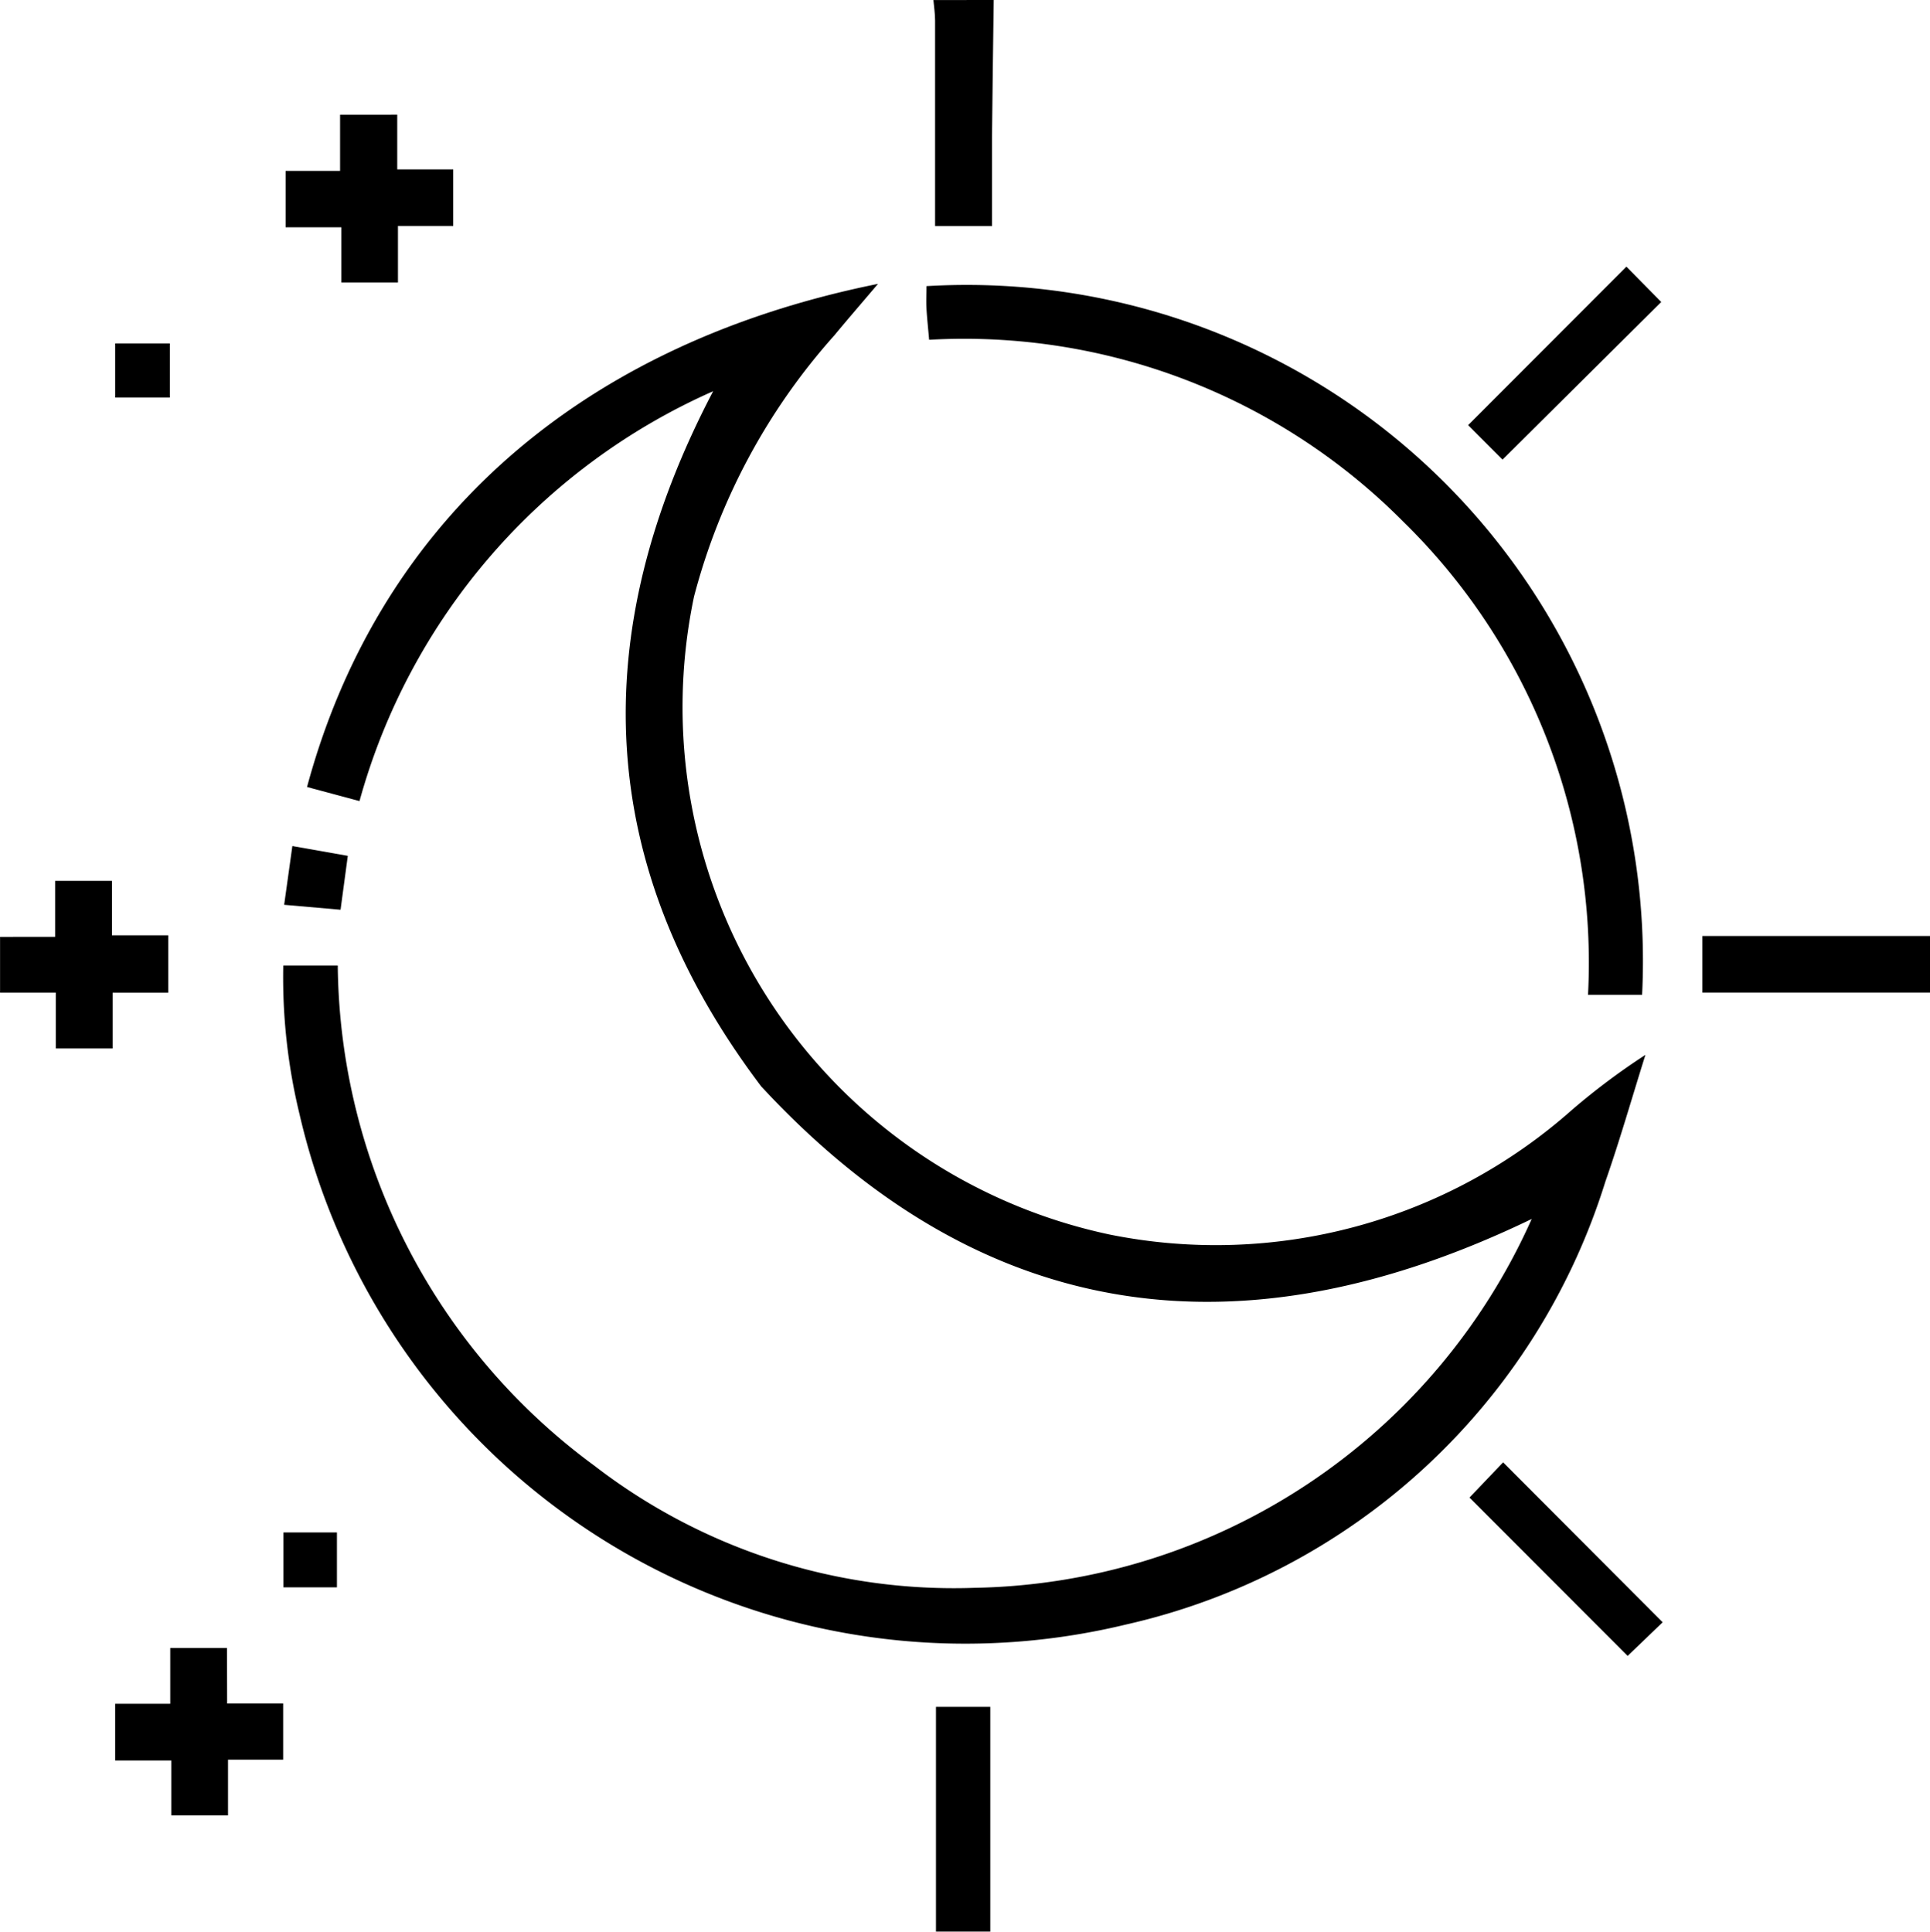 <svg xmlns="http://www.w3.org/2000/svg" width="32.479" height="32.512" viewBox="0 0 32.479 32.512">
  <g id="Group_12753" data-name="Group 12753" transform="translate(1207.798 -361.184)">
    <path id="Path_3912" data-name="Path 3912" d="M-1021.69,361.184c-.01.77-.022,1.54-.029,2.31,0,.494,0,.988,0,1.494h-.958v-.353q0-1.553,0-3.106c0-.115-.018-.23-.028-.344Z" transform="translate(-169.385)"/>
    <path id="Path_3913" data-name="Path 3913" d="M-866.353,547.79h-3.83v-.953h3.83Z" transform="translate(-308.966 -169.899)"/>
    <path id="Path_3914" data-name="Path 3914" d="M-1150.412,426.186l-.883-.237c1.152-4.273,4.378-7.413,9.608-8.468-.26.307-.5.583-.732.864a10.634,10.634,0,0,0-2.364,4.4,9.074,9.074,0,0,0,7,10.738,9.029,9.029,0,0,0,7.776-2.1,11.5,11.5,0,0,1,1.235-.925c-.224.712-.429,1.432-.675,2.136a10.985,10.985,0,0,1-8.075,7.454,11.5,11.5,0,0,1-13.9-8.594,9.761,9.761,0,0,1-.273-2.5h.917a10.571,10.571,0,0,0,4.319,8.419,9.9,9.9,0,0,0,6.4,2.055,10.467,10.467,0,0,0,9.373-6.208c-4.833,2.335-9.2,1.834-12.967-2.232-2.8-3.706-2.96-7.593-.808-11.7A10.634,10.634,0,0,0-1150.412,426.186Z" transform="translate(-51.336 -51.519)"/>
    <path id="Path_3915" data-name="Path 3915" d="M-1012.054,429.469h-.91a10.38,10.38,0,0,0-3.11-7.964,10.407,10.407,0,0,0-7.978-3.061c-.017-.192-.035-.359-.045-.527-.007-.125,0-.251,0-.376A11.379,11.379,0,0,1-1012.054,429.469Z" transform="translate(-168.11 -51.541)"/>
    <path id="Path_3916" data-name="Path 3916" d="M-1206.87,536.836v-.942h.956v.916h.947v.967h-.936v.938h-.956v-.939h-.938v-.939Z" transform="translate(0 -159.884)"/>
    <path id="Path_3917" data-name="Path 3917" d="M-1149.26,383.931v.921h.942v.952h-.93v.951h-.952v-.928h-.938v-.95h.916v-.945Z" transform="translate(-51.853 -20.817)"/>
    <path id="Path_3918" data-name="Path 3918" d="M-1183.06,689h.943v.945h-.928v.938H-1184v-.924h-.944v-.954h.927v-.939h.955Z" transform="translate(-20.916 -299.144)"/>
    <path id="Path_3919" data-name="Path 3919" d="M-1022.185,703.524v-3.782h.914v3.782Z" transform="translate(-169.862 -309.829)"/>
    <path id="Path_3920" data-name="Path 3920" d="M-916.07,417.321l-.579-.58,2.664-2.668.586.595Z" transform="translate(-266.443 -48.401)"/>
    <path id="Path_3921" data-name="Path 3921" d="M-916.378,651.83l.566-.593,2.685,2.692-.589.566Z" transform="translate(-266.691 -265.44)"/>
    <path id="Path_3922" data-name="Path 3922" d="M-1151.582,665.136h.9v.924h-.9Z" transform="translate(-51.446 -278.159)"/>
    <path id="Path_3923" data-name="Path 3923" d="M-1151.45,529.981l.138-.989.933.165-.122.907Z" transform="translate(-51.566 -153.568)"/>
    <path id="Path_3924" data-name="Path 3924" d="M-1184.037,429.311v.91h-.92v-.91Z" transform="translate(-20.903 -62.346)"/>
  </g>
</svg>